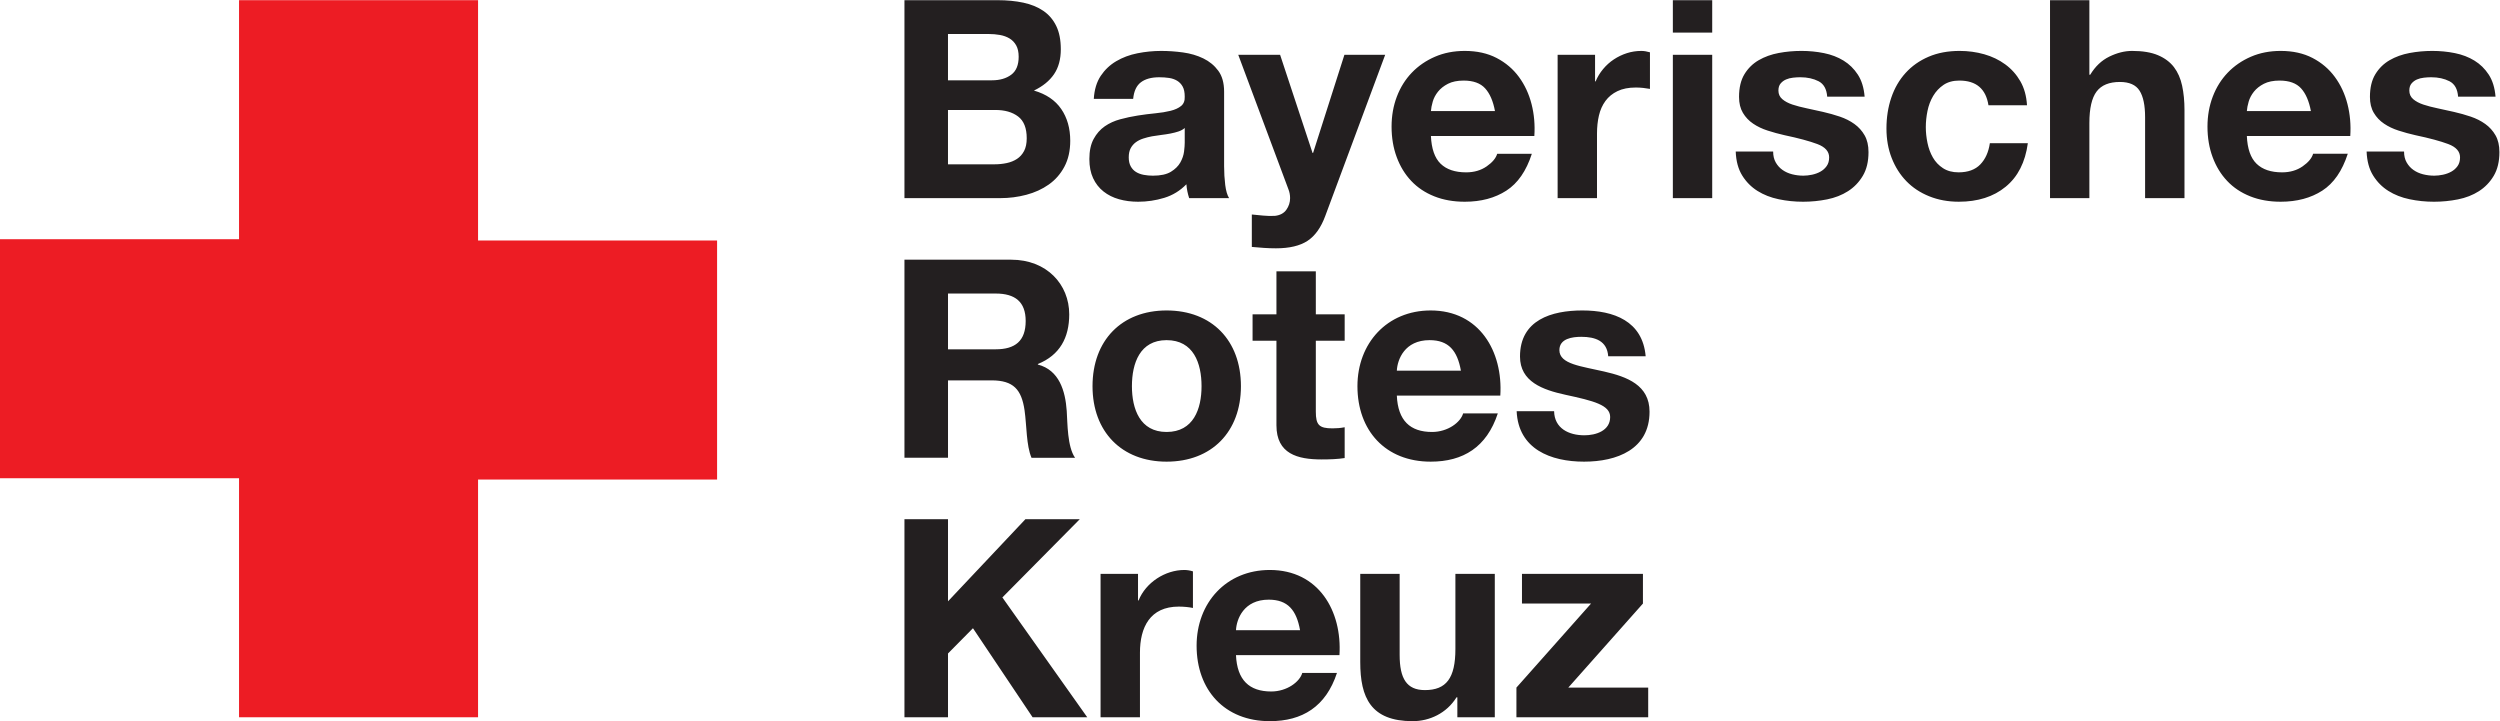 <?xml version="1.0" encoding="UTF-8" standalone="no"?>
<svg
   xmlns:dc="http://purl.org/dc/elements/1.1/"
   xmlns:cc="http://creativecommons.org/ns#"
   xmlns:rdf="http://www.w3.org/1999/02/22-rdf-syntax-ns#"
   xmlns:svg="http://www.w3.org/2000/svg"
   xmlns="http://www.w3.org/2000/svg"
   xmlns:sodipodi="http://sodipodi.sourceforge.net/DTD/sodipodi-0.dtd"
   xmlns:inkscape="http://www.inkscape.org/namespaces/inkscape"
   version="1.1"
   id="svg2"
   xml:space="preserve"
   width="196.533"
   height="56.693"
   viewBox="0 0 196.533 56.693"
   sodipodi:docname="BRK-Logo_kompakt_4c.eps"><defs
     id="defs6" /><sodipodi:namedview
     pagecolor="#ffffff"
     bordercolor="#666666"
     borderopacity="1"
     objecttolerance="10"
     gridtolerance="10"
     guidetolerance="10"
     inkscape:pageopacity="0"
     inkscape:pageshadow="2"
     inkscape:window-width="640"
     inkscape:window-height="480"
     id="namedview4" /><g
     id="g10"
     inkscape:groupmode="layer"
     inkscape:label="ink_ext_XXXXXX"
     transform="matrix(1.333,0,0,-1.333,0,56.693)"><g
       id="g12"
       transform="scale(0.1)"><path
         d="M 422.902,283.469 V 142.496 H 281.934 V 2.301 H 140.969 V 143.266 H 0 V 284.23 H 140.969 V 425.195 H 281.934 V 284.23 283.469 h 140.968"
         style="fill:#ed1c24;fill-opacity:1;fill-rule:nonzero;stroke:none"
         id="path14" /><path
         d="m 1419.33,329.469 c 1.04,-1.801 2.37,-3.274 4.01,-4.414 1.63,-1.149 3.51,-1.992 5.63,-2.535 2.13,-0.547 4.34,-0.821 6.62,-0.821 1.64,0 3.36,0.192 5.16,0.571 1.8,0.382 3.43,0.984 4.9,1.804 1.48,0.813 2.7,1.903 3.68,3.266 0.98,1.363 1.47,3.082 1.47,5.152 0,3.485 -2.32,6.102 -6.95,7.852 -4.63,1.738 -11.09,3.484 -19.37,5.226 -3.38,0.762 -6.68,1.66 -9.89,2.703 -3.22,1.028 -6.08,2.391 -8.59,4.086 -2.51,1.688 -4.52,3.813 -6.04,6.375 -1.54,2.559 -2.3,5.696 -2.3,9.403 0,5.449 1.07,9.914 3.2,13.406 2.12,3.488 4.93,6.234 8.41,8.258 3.49,2.012 7.42,3.433 11.77,4.246 4.37,0.82 8.83,1.226 13.41,1.226 4.58,0 9.02,-0.433 13.33,-1.304 4.31,-0.871 8.14,-2.348 11.52,-4.418 3.38,-2.071 6.18,-4.821 8.42,-8.258 2.24,-3.43 3.58,-7.762 4.01,-12.996 h -22.08 c -0.32,4.473 -2.01,7.496 -5.06,9.078 -3.05,1.574 -6.65,2.367 -10.79,2.367 -1.31,0 -2.73,-0.078 -4.25,-0.246 -1.53,-0.16 -2.92,-0.516 -4.17,-1.062 -1.25,-0.543 -2.32,-1.332 -3.19,-2.368 -0.88,-1.035 -1.3,-2.429 -1.3,-4.171 0,-2.071 0.76,-3.758 2.28,-5.067 1.52,-1.308 3.52,-2.371 5.97,-3.191 2.45,-0.813 5.25,-1.551 8.42,-2.207 3.16,-0.653 6.37,-1.36 9.64,-2.121 3.38,-0.77 6.68,-1.696 9.9,-2.782 3.21,-1.093 6.07,-2.531 8.58,-4.336 2.51,-1.796 4.52,-4.031 6.05,-6.703 1.53,-2.672 2.29,-5.965 2.29,-9.89 0,-5.559 -1.12,-10.215 -3.35,-13.977 -2.24,-3.766 -5.16,-6.785 -8.75,-9.078 -3.59,-2.289 -7.71,-3.895 -12.34,-4.824 -4.64,-0.922 -9.35,-1.387 -14.14,-1.387 -4.92,0 -9.71,0.488 -14.4,1.473 -4.69,0.98 -8.86,2.617 -12.5,4.906 -3.66,2.285 -6.65,5.312 -8.99,9.07 -2.35,3.762 -3.63,8.473 -3.85,14.141 h 22.08 c 0,-2.504 0.51,-4.656 1.55,-6.453 z m -93.19,35.886 c 0.59,2.071 1.63,4.032 3.1,5.887 1.47,1.848 3.43,3.406 5.88,4.656 2.45,1.254 5.54,1.887 9.24,1.887 5.68,0 9.89,-1.531 12.68,-4.582 2.77,-3.051 4.7,-7.519 5.8,-13.406 h -37.77 c 0.11,1.633 0.46,3.484 1.07,5.558 z m 31.8,-38.175 c -3.38,-2.344 -7.42,-3.52 -12.1,-3.52 -6.55,0 -11.56,1.692 -15.04,5.07 -3.5,3.379 -5.4,8.829 -5.73,16.352 h 60.99 c 0.43,6.539 -0.12,12.805 -1.64,18.801 -1.52,5.996 -4,11.336 -7.44,16.023 -3.43,4.684 -7.82,8.418 -13.16,11.203 -5.34,2.778 -11.61,4.164 -18.8,4.164 -6.43,0 -12.29,-1.14 -17.58,-3.433 -5.29,-2.289 -9.84,-5.422 -13.65,-9.399 -3.81,-3.98 -6.76,-8.695 -8.83,-14.144 -2.07,-5.449 -3.11,-11.34 -3.11,-17.656 0,-6.539 1.01,-12.536 3.03,-17.985 2.01,-5.453 4.87,-10.136 8.58,-14.062 3.7,-3.926 8.24,-6.949 13.58,-9.071 5.33,-2.128 11.33,-3.191 17.98,-3.191 9.59,0 17.76,2.18 24.53,6.539 6.76,4.359 11.76,11.613 15.04,21.75 h -20.44 c -0.76,-2.617 -2.84,-5.098 -6.21,-7.441 z m -125.74,98.015 v -43.98 h 0.49 c 2.95,4.902 6.71,8.473 11.29,10.711 4.58,2.23 9.04,3.347 13.41,3.347 6.21,0 11.3,-0.843 15.28,-2.535 3.98,-1.687 7.11,-4.031 9.41,-7.023 2.28,-3.004 3.89,-6.652 4.82,-10.957 0.92,-4.309 1.39,-9.074 1.39,-14.309 v -51.992 h -23.23 v 47.746 c 0,6.973 -1.08,12.176 -3.26,15.61 -2.18,3.437 -6.05,5.152 -11.61,5.152 -6.33,0 -10.9,-1.883 -13.73,-5.641 -2.84,-3.761 -4.26,-9.945 -4.26,-18.558 v -44.309 h -23.21 v 116.738 z m -76.68,-47.41 c -3.7,0 -6.8,-0.851 -9.31,-2.535 -2.51,-1.695 -4.55,-3.871 -6.14,-6.543 -1.58,-2.672 -2.69,-5.617 -3.34,-8.828 -0.66,-3.219 -0.99,-6.406 -0.99,-9.566 0,-3.051 0.33,-6.157 0.99,-9.321 0.65,-3.16 1.71,-6.019 3.18,-8.578 1.47,-2.566 3.47,-4.664 5.97,-6.301 2.51,-1.629 5.56,-2.453 9.16,-2.453 5.55,0 9.83,1.555 12.83,4.66 3,3.11 4.88,7.278 5.64,12.512 h 22.4 c -1.53,-11.227 -5.88,-19.785 -13.08,-25.672 -7.19,-5.887 -16.41,-8.828 -27.63,-8.828 -6.33,0 -12.13,1.063 -17.41,3.191 -5.29,2.122 -9.79,5.09 -13.5,8.911 -3.7,3.812 -6.59,8.363 -8.66,13.652 -2.07,5.281 -3.1,11.09 -3.1,17.41 0,6.539 0.95,12.613 2.86,18.231 1.9,5.613 4.71,10.461 8.42,14.55 3.71,4.09 8.23,7.274 13.57,9.563 5.34,2.293 11.44,3.433 18.31,3.433 5.01,0 9.83,-0.652 14.47,-1.957 4.63,-1.308 8.77,-3.3 12.42,-5.972 3.66,-2.672 6.63,-5.996 8.92,-9.969 2.29,-3.98 3.59,-8.699 3.92,-14.148 h -22.73 c -1.52,9.703 -7.24,14.558 -17.17,14.558 z m -108.27,-48.316 c 1.04,-1.801 2.38,-3.274 4.01,-4.414 1.64,-1.149 3.51,-1.992 5.64,-2.535 2.13,-0.547 4.34,-0.821 6.62,-0.821 1.63,0 3.35,0.192 5.15,0.571 1.8,0.382 3.44,0.984 4.91,1.804 1.47,0.813 2.7,1.903 3.67,3.266 0.99,1.363 1.48,3.082 1.48,5.152 0,3.485 -2.32,6.102 -6.96,7.852 -4.63,1.738 -11.08,3.484 -19.37,5.226 -3.38,0.762 -6.67,1.66 -9.88,2.703 -3.23,1.028 -6.09,2.391 -8.59,4.086 -2.51,1.688 -4.53,3.813 -6.05,6.375 -1.53,2.559 -2.29,5.696 -2.29,9.403 0,5.449 1.07,9.914 3.19,13.406 2.12,3.488 4.93,6.234 8.41,8.258 3.49,2.012 7.42,3.433 11.78,4.246 4.36,0.82 8.83,1.226 13.41,1.226 4.58,0 9.01,-0.433 13.32,-1.304 4.31,-0.871 8.14,-2.348 11.53,-4.418 3.37,-2.071 6.18,-4.821 8.42,-8.258 2.23,-3.43 3.57,-7.762 4,-12.996 h -22.07 c -0.33,4.473 -2.02,7.496 -5.06,9.078 -3.06,1.574 -6.65,2.367 -10.79,2.367 -1.31,0 -2.73,-0.078 -4.26,-0.246 -1.53,-0.16 -2.91,-0.516 -4.16,-1.062 -1.26,-0.543 -2.33,-1.332 -3.2,-2.368 -0.87,-1.035 -1.3,-2.429 -1.3,-4.171 0,-2.071 0.76,-3.758 2.29,-5.067 1.52,-1.308 3.51,-2.371 5.97,-3.191 2.45,-0.813 5.25,-1.551 8.41,-2.207 3.16,-0.653 6.38,-1.36 9.65,-2.121 3.37,-0.77 6.67,-1.696 9.9,-2.782 3.21,-1.093 6.07,-2.531 8.58,-4.336 2.5,-1.796 4.52,-4.031 6.04,-6.703 1.53,-2.672 2.29,-5.965 2.29,-9.89 0,-5.559 -1.11,-10.215 -3.35,-13.977 -2.24,-3.766 -5.15,-6.785 -8.75,-9.078 -3.59,-2.289 -7.7,-3.895 -12.34,-4.824 -4.63,-0.922 -9.35,-1.387 -14.14,-1.387 -4.91,0 -9.7,0.488 -14.39,1.473 -4.69,0.98 -8.86,2.617 -12.51,4.906 -3.65,2.285 -6.65,5.312 -8.99,9.07 -2.35,3.762 -3.63,8.473 -3.84,14.141 h 22.07 c 0,-2.504 0.52,-4.656 1.55,-6.453 z m -37.48,63.519 v -84.531 h -23.211 v 84.531 z m -23.211,13.078 v 19.129 h 23.211 V 406.066 Z M 940.68,392.988 v -15.699 h 0.324 c 1.082,2.617 2.559,5.039 4.414,7.277 1.855,2.231 3.973,4.141 6.375,5.723 2.395,1.578 4.961,2.809 7.687,3.68 2.723,0.871 5.555,1.304 8.504,1.304 1.524,0 3.215,-0.273 5.071,-0.816 v -21.582 c -1.094,0.215 -2.403,0.41 -3.926,0.574 -1.535,0.164 -3,0.242 -4.414,0.242 -4.262,0 -7.852,-0.707 -10.793,-2.125 -2.949,-1.414 -5.313,-3.347 -7.117,-5.804 -1.797,-2.449 -3.078,-5.313 -3.84,-8.582 -0.762,-3.27 -1.141,-6.813 -1.141,-10.625 v -38.098 h -23.222 v 84.531 z m -95.731,-27.633 c 0.594,2.071 1.629,4.032 3.106,5.887 1.472,1.848 3.437,3.406 5.886,4.656 2.454,1.254 5.528,1.887 9.239,1.887 5.664,0 9.894,-1.531 12.668,-4.582 2.781,-3.051 4.715,-7.519 5.808,-13.406 h -37.773 c 0.109,1.633 0.469,3.484 1.066,5.558 z m 31.797,-38.175 c -3.379,-2.344 -7.414,-3.52 -12.101,-3.52 -6.532,0 -11.551,1.692 -15.04,5.07 -3.484,3.379 -5.39,8.829 -5.722,16.352 h 60.988 c 0.438,6.539 -0.109,12.805 -1.633,18.801 -1.535,5.996 -4.004,11.336 -7.441,16.023 -3.438,4.684 -7.82,8.418 -13.164,11.203 -5.34,2.778 -11.61,4.164 -18.797,4.164 -6.438,0 -12.297,-1.14 -17.578,-3.433 -5.293,-2.289 -9.836,-5.422 -13.653,-9.399 -3.82,-3.98 -6.757,-8.695 -8.828,-14.144 -2.074,-5.449 -3.105,-11.34 -3.105,-17.656 0,-6.539 1.004,-12.536 3.027,-17.985 2.012,-5.453 4.871,-10.136 8.574,-14.062 3.711,-3.926 8.231,-6.949 13.575,-9.071 5.34,-2.128 11.336,-3.191 17.988,-3.191 9.59,0 17.762,2.18 24.519,6.539 6.758,4.359 11.778,11.613 15.04,21.75 h -20.43 c -0.77,-2.617 -2.844,-5.098 -6.219,-7.441 z M 771.129,283.277 c -4.473,-2.941 -10.684,-4.414 -18.641,-4.414 -2.402,0 -4.773,0.082 -7.109,0.242 -2.352,0.168 -4.723,0.36 -7.121,0.579 v 19.125 c 2.183,-0.215 4.418,-0.434 6.711,-0.653 2.289,-0.215 4.578,-0.269 6.863,-0.164 3.047,0.328 5.313,1.531 6.789,3.602 1.473,2.066 2.207,4.359 2.207,6.863 0,1.852 -0.332,3.598 -0.988,5.234 l -29.586,79.297 h 24.684 l 19.132,-57.879 h 0.321 l 18.476,57.879 h 24.043 l -35.32,-94.996 c -2.512,-6.863 -5.996,-11.769 -10.461,-14.715 z m -72.438,57.879 c 0,-1.308 -0.136,-3.051 -0.398,-5.234 -0.277,-2.176 -1.016,-4.328 -2.207,-6.453 -1.203,-2.129 -3.063,-3.957 -5.566,-5.481 -2.512,-1.527 -6.051,-2.289 -10.625,-2.289 -1.852,0 -3.657,0.168 -5.391,0.492 -1.75,0.329 -3.277,0.899 -4.582,1.715 -1.313,0.821 -2.348,1.934 -3.109,3.356 -0.762,1.414 -1.141,3.16 -1.141,5.23 0,2.18 0.379,3.977 1.141,5.395 0.761,1.414 1.773,2.586 3.027,3.515 1.254,0.926 2.719,1.661 4.414,2.207 1.684,0.547 3.402,0.981 5.148,1.309 1.856,0.328 3.703,0.602 5.567,0.82 1.844,0.215 3.617,0.489 5.304,0.817 1.696,0.324 3.278,0.734 4.743,1.222 1.468,0.496 2.699,1.172 3.675,2.047 z m 23.875,-24.851 c -0.429,3.484 -0.652,7.136 -0.652,10.957 v 43.98 c 0,5.121 -1.144,9.238 -3.437,12.344 -2.289,3.105 -5.235,5.531 -8.829,7.273 -3.597,1.743 -7.578,2.914 -11.933,3.516 -4.363,0.602 -8.664,0.898 -12.914,0.898 -4.692,0 -9.348,-0.464 -13.985,-1.386 -4.632,-0.926 -8.804,-2.481 -12.503,-4.664 -3.711,-2.176 -6.762,-5.067 -9.161,-8.66 -2.394,-3.598 -3.761,-8.122 -4.086,-13.571 h 23.215 c 0.438,4.574 1.969,7.848 4.582,9.809 2.614,1.961 6.211,2.941 10.789,2.941 2.067,0 4.004,-0.137 5.809,-0.406 1.801,-0.273 3.379,-0.82 4.734,-1.637 1.364,-0.82 2.457,-1.961 3.274,-3.429 0.824,-1.477 1.222,-3.465 1.222,-5.973 0.11,-2.399 -0.597,-4.223 -2.121,-5.473 -1.523,-1.258 -3.601,-2.207 -6.211,-2.863 -2.613,-0.652 -5.617,-1.148 -8.996,-1.473 -3.379,-0.328 -6.812,-0.761 -10.3,-1.308 -3.489,-0.543 -6.95,-1.282 -10.383,-2.207 -3.426,-0.926 -6.485,-2.317 -9.157,-4.168 -2.668,-1.856 -4.847,-4.336 -6.535,-7.442 -1.691,-3.105 -2.535,-7.058 -2.535,-11.855 0,-4.36 0.731,-8.117 2.207,-11.278 1.473,-3.164 3.516,-5.781 6.133,-7.847 2.613,-2.074 5.668,-3.598 9.148,-4.578 3.493,-0.985 7.254,-1.473 11.286,-1.473 5.234,0 10.355,0.762 15.367,2.285 5.015,1.531 9.375,4.199 13.082,8.016 0.105,-1.418 0.297,-2.809 0.574,-4.172 0.27,-1.363 0.629,-2.695 1.059,-4.004 h 23.546 c -1.093,1.742 -1.851,4.359 -2.289,7.848 z M 603.945,336.25 c -1.027,-1.957 -2.425,-3.516 -4.168,-4.656 -1.742,-1.145 -3.761,-1.965 -6.05,-2.453 -2.286,-0.493 -4.684,-0.739 -7.192,-0.739 H 559.07 v 32.047 h 27.953 c 5.567,0 10.028,-1.277 13.407,-3.844 3.379,-2.558 5.074,-6.839 5.074,-12.832 0,-3.054 -0.524,-5.558 -1.559,-7.523 z m -44.875,69 h 24.032 c 2.289,0 4.496,-0.191 6.621,-0.57 2.125,-0.387 4.004,-1.067 5.64,-2.047 1.641,-0.981 2.946,-2.344 3.93,-4.086 0.977,-1.746 1.465,-3.981 1.465,-6.707 0,-4.902 -1.465,-8.445 -4.414,-10.625 -2.946,-2.18 -6.703,-3.27 -11.278,-3.27 H 559.07 Z m 66.785,-44.23 c -3.542,5.175 -8.91,8.804 -16.097,10.875 5.222,2.503 9.176,5.722 11.851,9.648 2.664,3.922 4.004,8.828 4.004,14.711 0,5.449 -0.894,10.031 -2.695,13.738 -1.805,3.703 -4.332,6.672 -7.609,8.91 -3.262,2.231 -7.192,3.844 -11.766,4.825 -4.578,0.98 -9.648,1.468 -15.207,1.468 H 533.395 V 308.457 h 56.574 c 5.234,0 10.332,0.656 15.293,1.965 4.953,1.308 9.375,3.324 13.242,6.047 3.859,2.722 6.941,6.234 9.23,10.547 2.293,4.304 3.438,9.402 3.438,15.285 0,7.304 -1.777,13.543 -5.317,18.719 z M 916.531,182.816 c 0.164,-10.136 8.672,-14.226 17.832,-14.226 6.707,0 15.223,2.617 15.223,10.789 0,7.043 -9.668,9.504 -26.348,13.098 -13.418,2.937 -26.824,7.683 -26.824,22.574 0,21.594 18.641,27.16 36.797,27.16 18.492,0 35.508,-6.215 37.312,-26.996 h -22.089 c -0.653,8.996 -7.52,11.449 -15.868,11.449 -5.238,0 -12.921,-0.98 -12.921,-7.851 0,-8.34 13.085,-9.493 26.328,-12.598 13.586,-3.106 26.836,-8.016 26.836,-23.719 0,-22.246 -19.305,-29.453 -38.614,-29.453 -19.629,0 -38.769,7.363 -39.754,29.773 z m -54.961,23.887 c -2.129,11.785 -7.207,18 -18.488,18 -14.727,0 -18.984,-11.449 -19.305,-18 z m -37.793,-14.715 c 0.653,-14.726 7.852,-21.437 20.77,-21.437 9.324,0 16.855,5.722 18.332,10.957 h 20.449 c -6.555,-19.949 -20.449,-28.465 -39.601,-28.465 -26.661,0 -43.184,18.328 -43.184,44.5 0,25.363 17.5,44.668 43.184,44.668 28.8,0 42.707,-24.219 41.074,-50.223 z m -47.773,47.93 h 17.012 v -15.543 h -17.012 v -41.879 c 0,-7.851 1.973,-9.816 9.824,-9.816 2.449,0 4.735,0.168 7.188,0.656 v -18.164 c -3.918,-0.645 -8.996,-0.82 -13.575,-0.82 -14.23,0 -26.66,3.281 -26.66,20.125 v 49.898 h -14.078 v 15.543 h 14.078 v 25.359 h 23.223 z m -88.016,-69.367 c 15.875,0 20.617,13.586 20.617,26.992 0,13.578 -4.742,27.16 -20.617,27.16 -15.703,0 -20.441,-13.582 -20.441,-27.16 0,-13.406 4.738,-26.992 20.441,-26.992 z m 0,71.66 c 26.668,0 43.848,-17.672 43.848,-44.668 0,-26.824 -17.18,-44.5 -43.848,-44.5 -26.504,0 -43.679,17.676 -43.679,44.5 0,26.996 17.175,44.668 43.679,44.668 z m -128.906,-22.91 h 28.137 c 11.453,0 17.672,4.91 17.672,16.695 0,11.285 -6.219,16.192 -17.672,16.192 h -28.137 z m -25.687,52.847 h 62.984 c 20.941,0 34.195,-14.566 34.195,-32.23 0,-13.746 -5.562,-24.051 -18.492,-29.289 v -0.32 c 12.602,-3.274 16.195,-15.547 17.016,-27.325 0.492,-7.363 0.328,-21.105 4.906,-27.648 H 608.32 c -3.105,7.363 -2.777,18.652 -4.09,27.98 -1.796,12.266 -6.542,17.664 -19.464,17.664 h -25.684 v -45.644 h -25.687 z m 360.91,-252.347 44.011,49.559 h -40.742 v 17.512 h 71.34 V 69.359 L 924.898,19.801 H 972.02 V 2.289 H 894.305 Z M 881.551,2.289 H 859.469 V 14.066 h -0.496 c -5.891,-9.492 -16.028,-14.07 -25.852,-14.07 -24.695,0 -30.918,13.906 -30.918,34.852 v 52.023 h 23.235 V 39.105 c 0,-13.914 4.089,-20.781 14.89,-20.781 12.59,0 17.988,7.031 17.988,24.211 v 44.336 h 23.235 z M 766.703,53.656 c -2.117,11.789 -7.195,18 -18.48,18 -14.727,0 -18.977,-11.457 -19.305,-18 z M 728.918,38.941 c 0.652,-14.727 7.855,-21.438 20.777,-21.438 9.325,0 16.856,5.723 18.321,10.957 h 20.457 C 781.922,8.512 768.016,-0.004 748.871,-0.004 c -26.656,0 -43.18,18.328 -43.18,44.5 0,25.363 17.5,44.668 43.18,44.668 28.801,0 42.707,-24.219 41.067,-50.223 z m -79.863,47.93 h 22.086 V 71.168 h 0.324 c 4.254,10.633 15.711,17.996 27,17.996 1.629,0 3.594,-0.332 5.066,-0.828 v -21.582 c -2.125,0.488 -5.562,0.809 -8.34,0.809 -17.015,0 -22.906,-12.273 -22.906,-27.156 V 2.289 h -23.23 z m -115.66,32.227 h 25.687 V 70.68 l 45.641,48.418 h 32.066 L 591.145,72.965 641.207,2.289 h -32.23 L 573.801,54.809 559.082,39.918 V 2.289 H 533.395 V 119.098"
         style="fill:#231f20;fill-opacity:1;fill-rule:nonzero;stroke:none"
         id="path16" /></g></g></svg>
